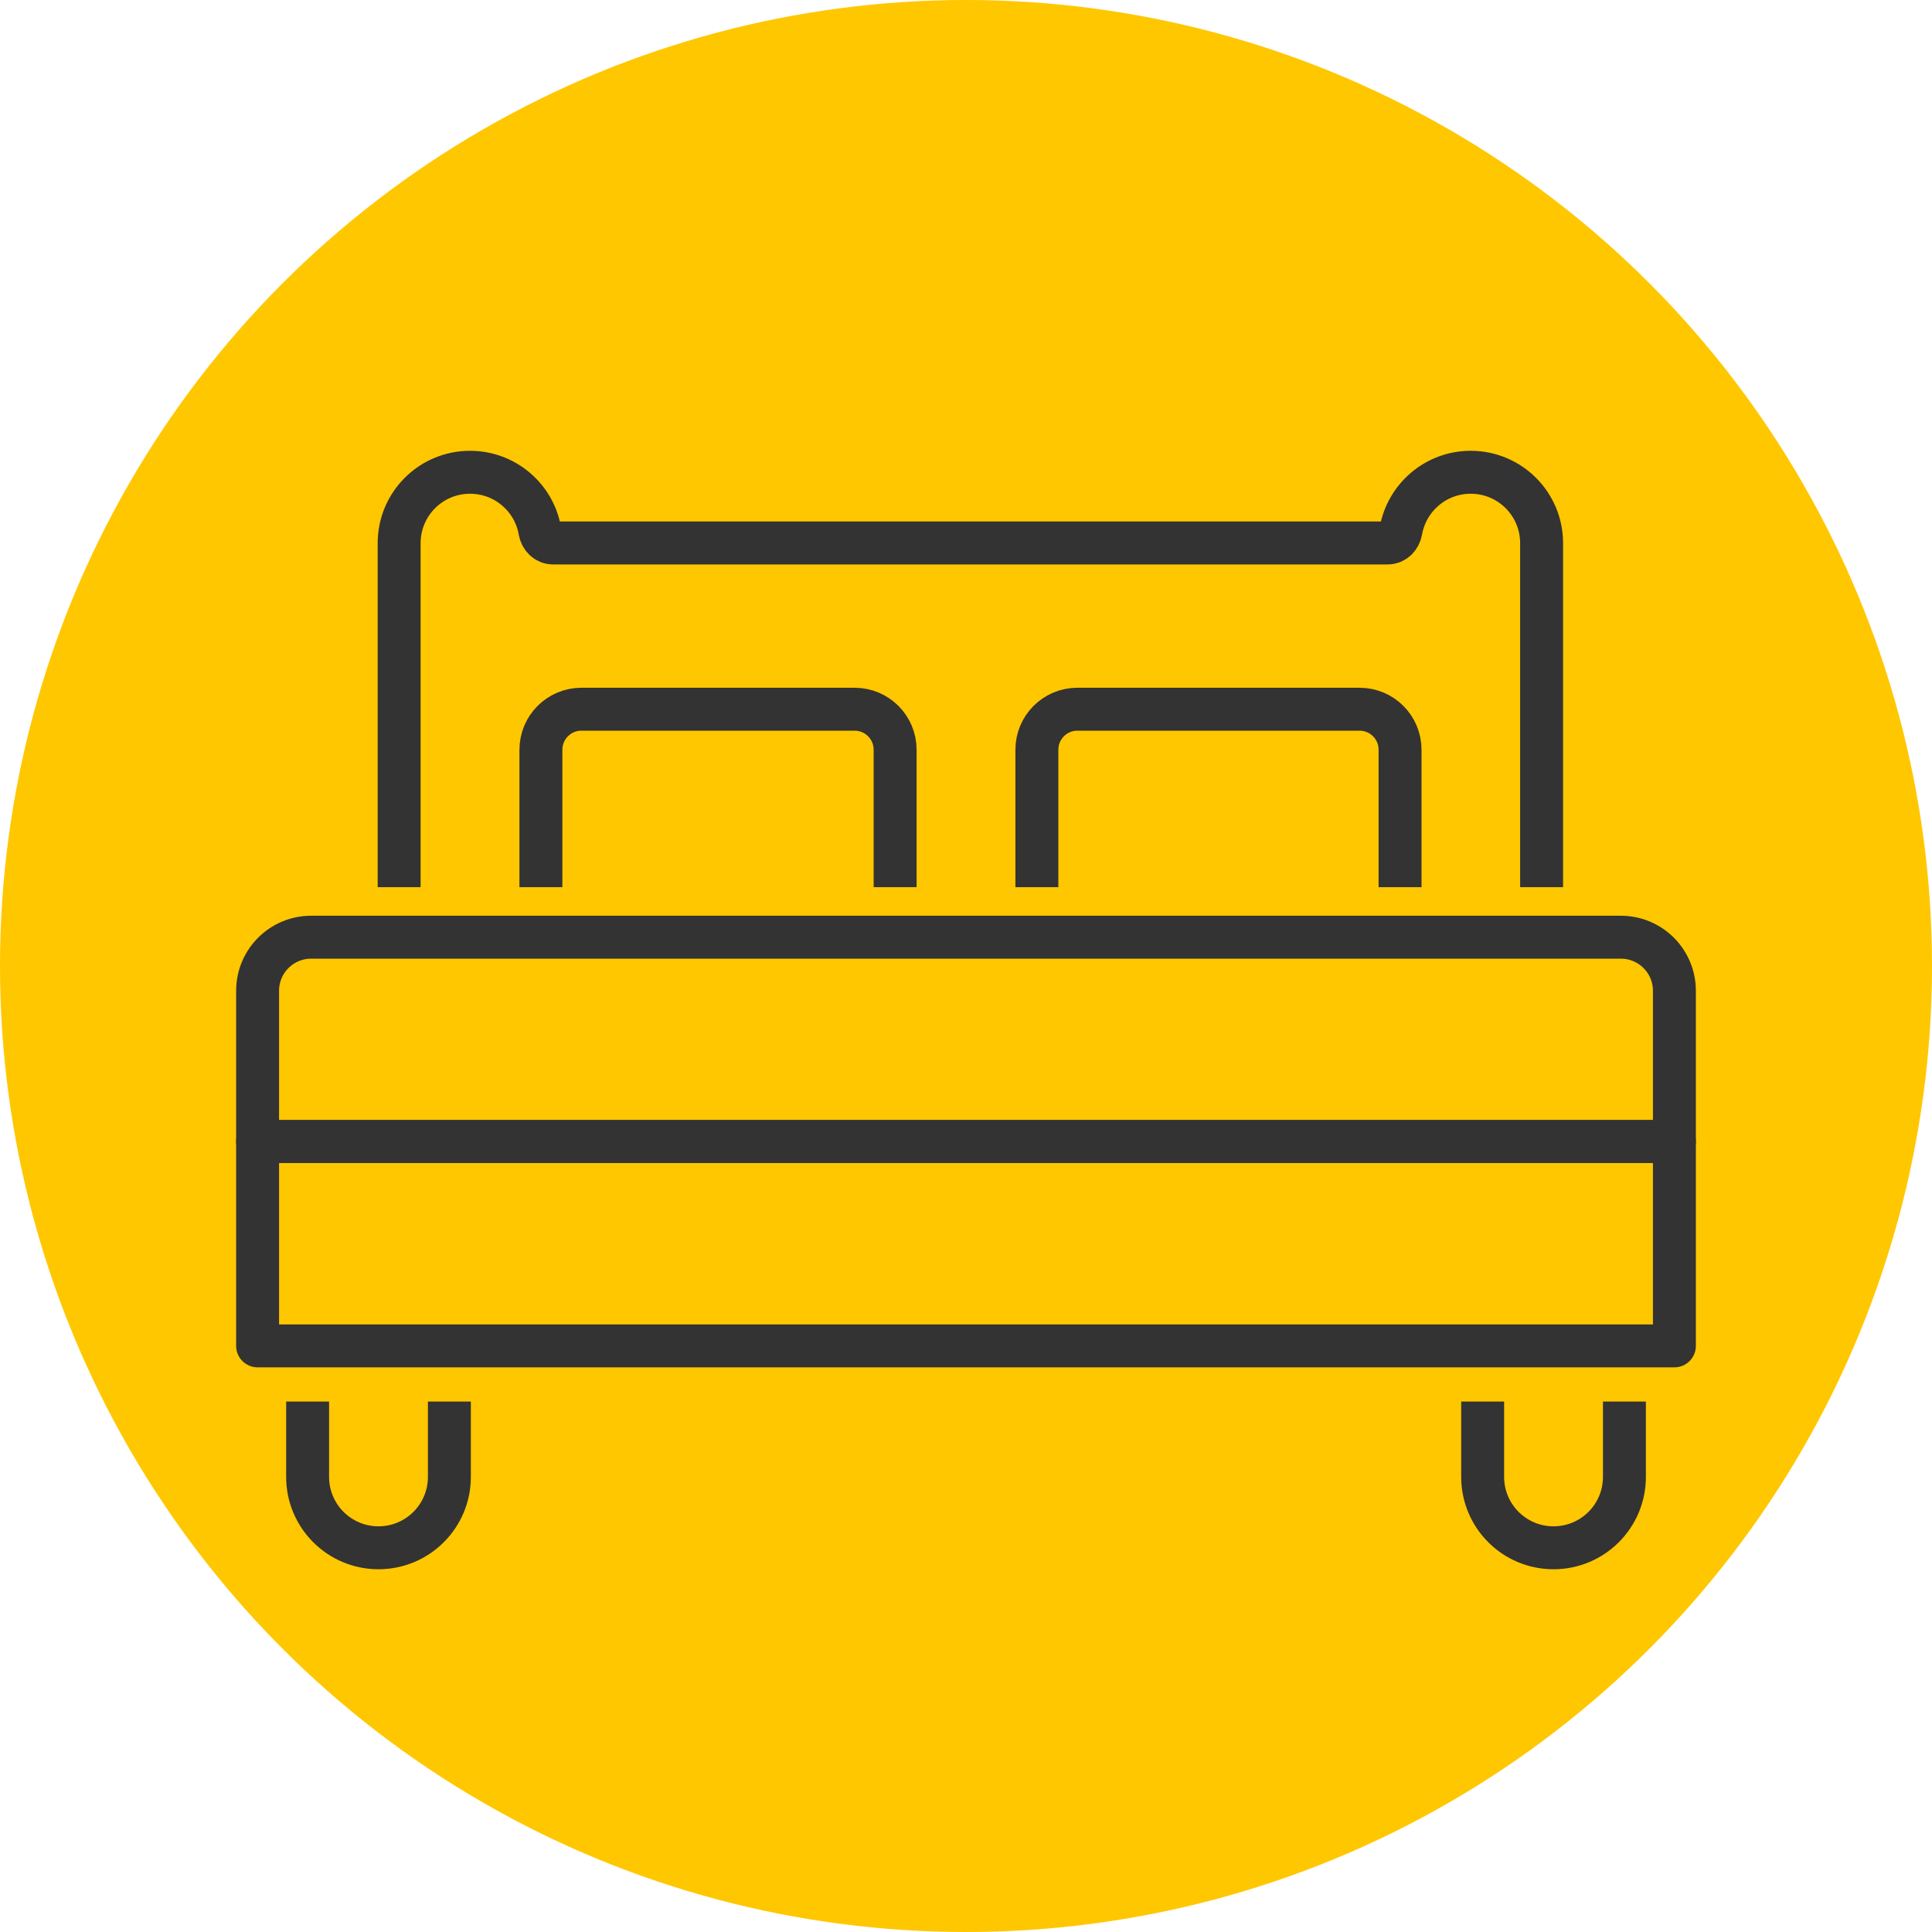 <svg fill="none" height="45" viewBox="0 0 45 45" width="45" xmlns="http://www.w3.org/2000/svg"><circle cx="22.5" cy="22.5" fill="#ffc700" r="22.5"/><g stroke="#333" stroke-linejoin="round"><path d="m7.249 21.829h30.502c.691 0 1.249.558 1.249 1.249v3.51h-33v-3.51c0-.691.558-1.249 1.249-1.249z" stroke-linecap="round"/><path d="m39 26.588h-33v4.76h33z" stroke-linecap="round"/><path d="m7.165 32.645v1.755c0 .912.739 1.651 1.651 1.651s1.651-.739 1.651-1.651v-1.755"/><path d="m34.534 32.645v1.755c0 .912.739 1.651 1.651 1.651s1.651-.739 1.651-1.651v-1.755"/><path d="m35.907 20.664v-8.013c0-.912-.739-1.651-1.651-1.651-.815 0-1.49.59-1.627 1.366-.028.157-.149.281-.309.281h-19.436c-.161 0-.281-.124-.309-.281-.133-.775-.811-1.366-1.627-1.366-.912 0-1.651.739-1.651 1.651v8.013"/><path d="m12.599 20.664v-3.201c0-.522.422-.944.944-.944h6.362c.522 0 .944.422.944.944v3.201"/><path d="m24.151 20.664v-3.201c0-.522.422-.944.944-.944h6.571c.522 0 .944.422.944.944v3.201"/></g></svg>